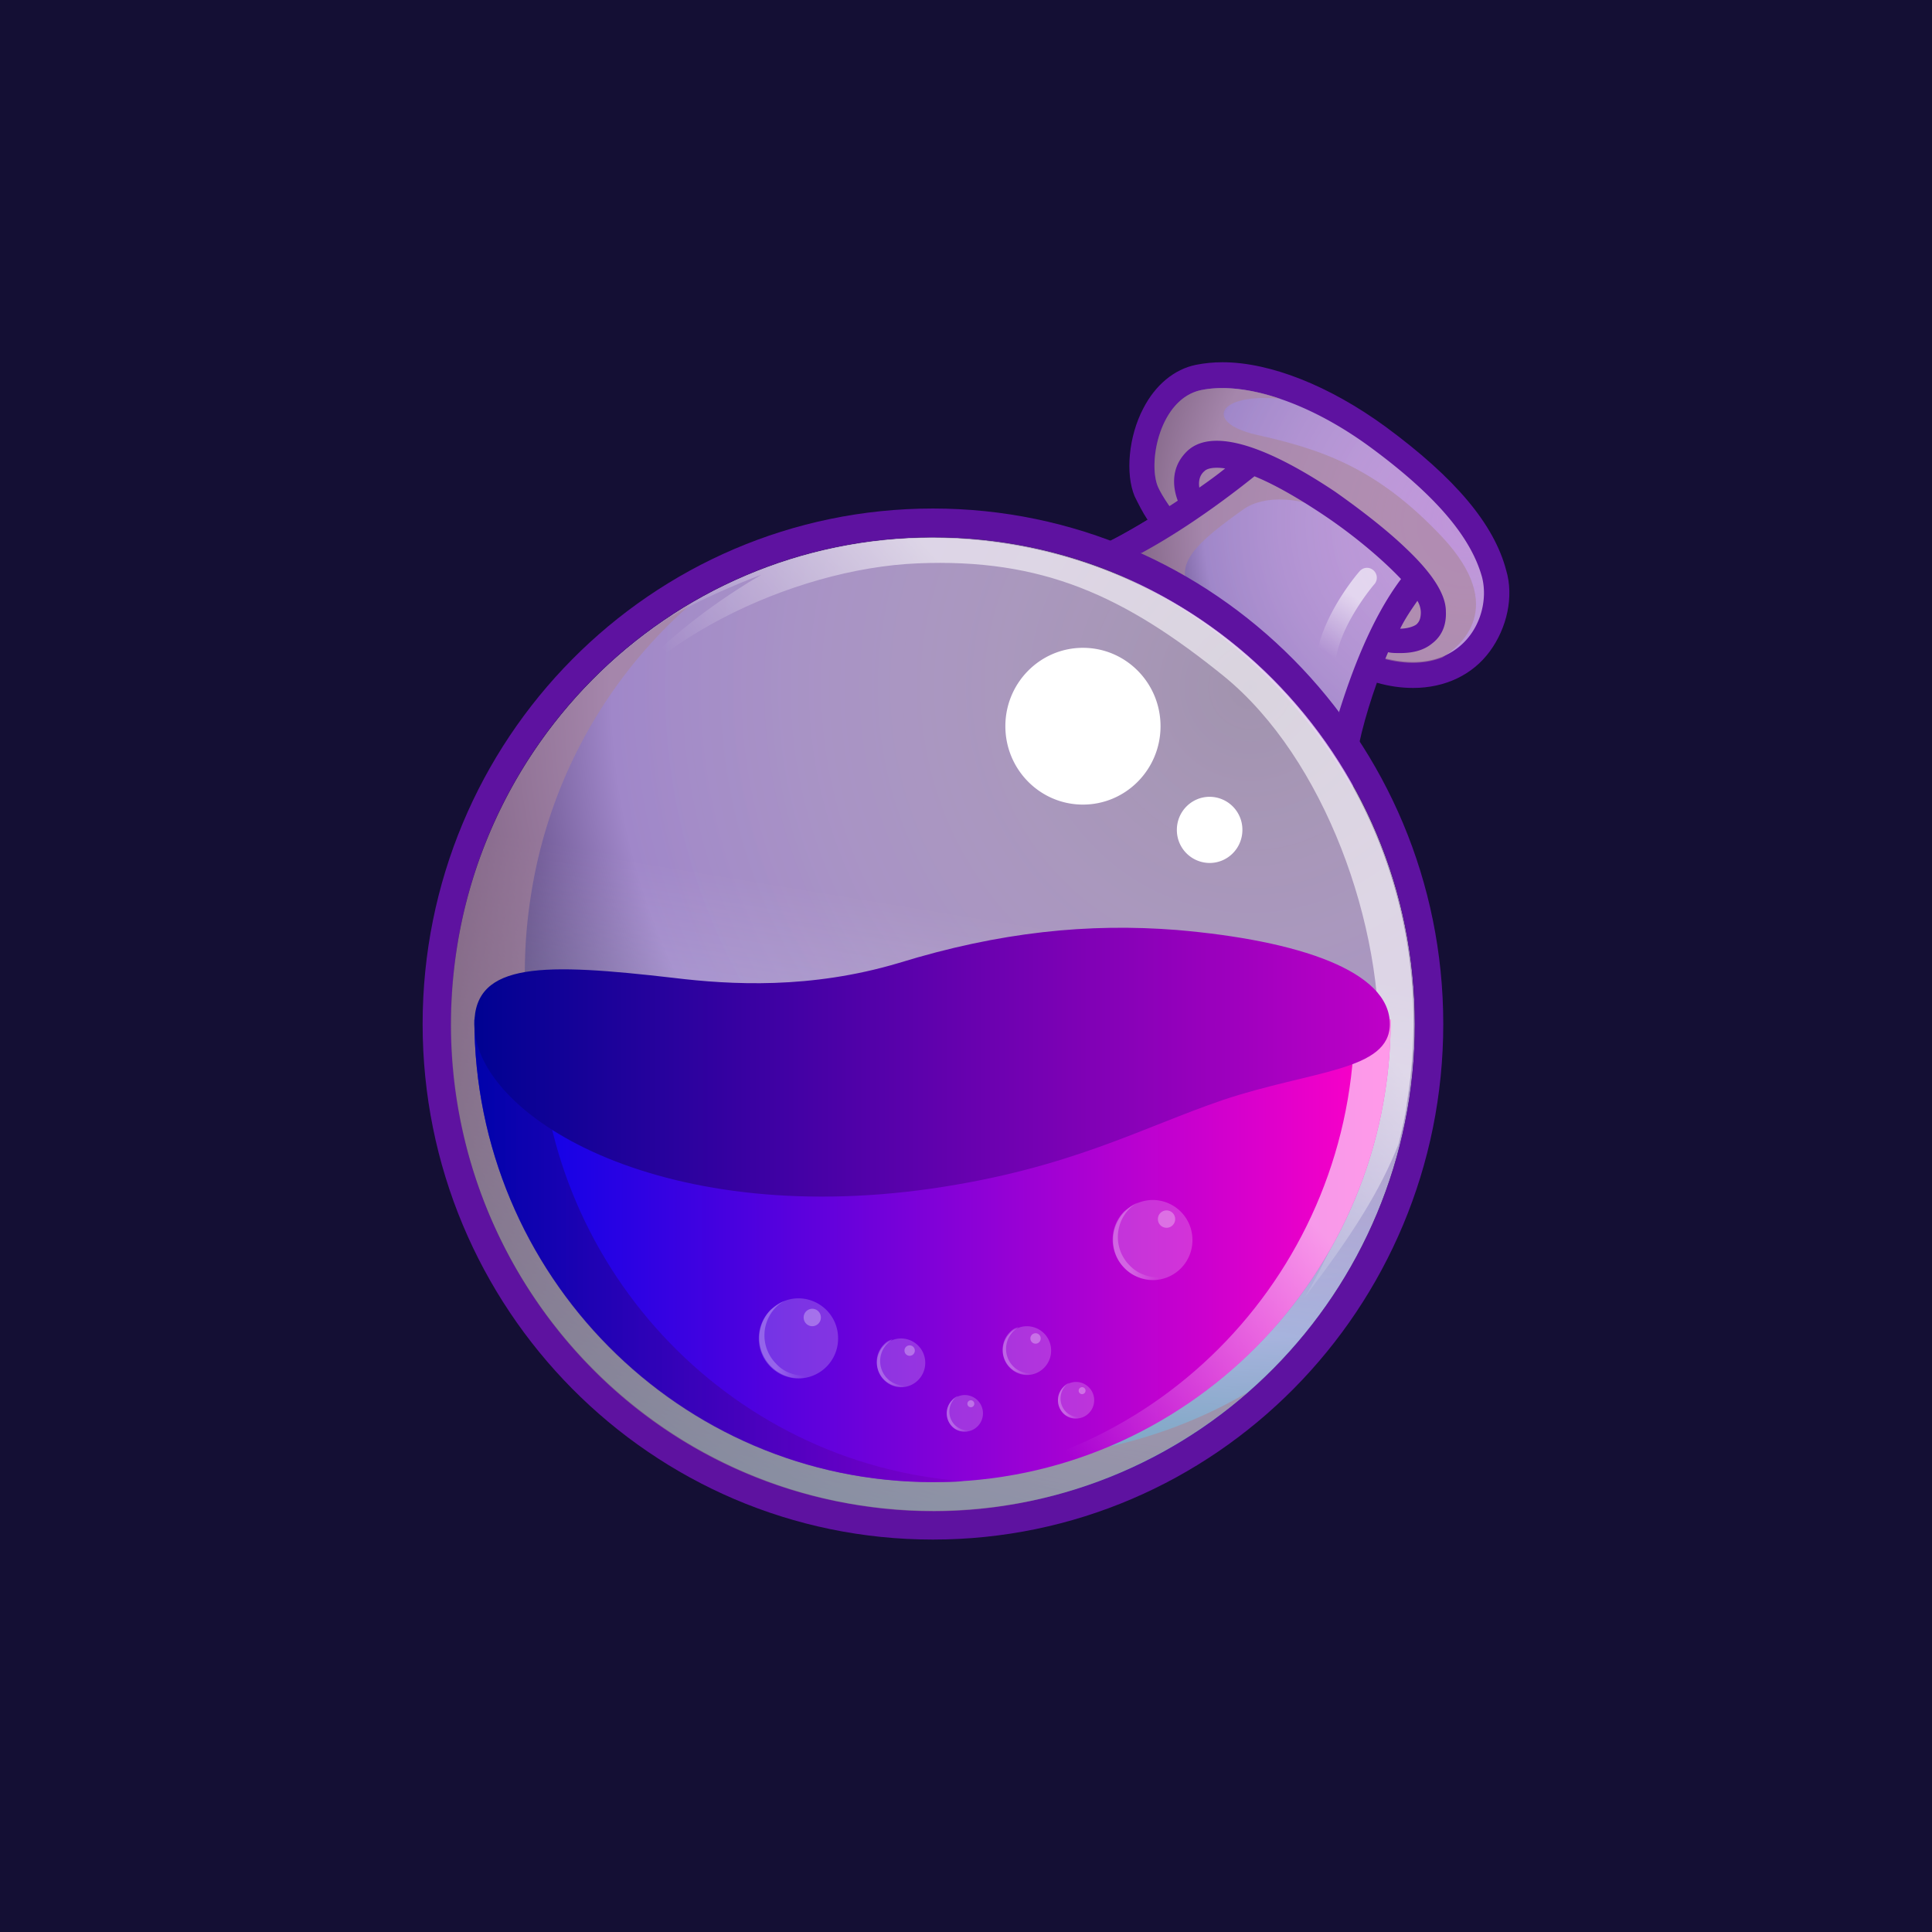 <svg width="64" height="64" fill="none" xmlns="http://www.w3.org/2000/svg"><path fill="#140F34" d="M0 0h64v64H0z"/><path d="M49.895 18.895c-.4-1.53-1.685-3.058-3.998-4.76C44.041 12.779 42.071 12 40.5 12c-.314 0-.6.029-.885.086-.714.145-1.342.664-1.742 1.443-.486.923-.6 2.164-.286 2.913.114.231.257.52.429.78-1.514.922-2.37 1.182-2.485 1.211 3.941 1.327 7.225 4.096 9.281 7.702l.029-.346c.085-.952.37-2.048.77-3.173.4.115.8.173 1.2.173 1.056 0 1.97-.433 2.541-1.212.572-.779.8-1.817.543-2.683z" fill="#5E12A0"/><path d="M45.783 21.78c2.599.72 3.655-1.299 3.313-2.655-.372-1.355-1.571-2.74-3.684-4.298-2.113-1.557-4.255-2.192-5.626-1.904-1.37.289-1.77 2.395-1.428 3.202.143.318.457.78.886 1.299-.543.375-1.057.663-1.485.923a16.916 16.916 0 0 1 6.625 5.336c.2-.779.485-1.47.742-2.077.2.03.429.087.657.173z" fill="url(#a)"/><path d="M30.906 50.05c8.816 0 15.963-7.22 15.963-16.126 0-8.906-7.147-16.126-15.963-16.126-8.816 0-15.963 7.22-15.963 16.126 0 8.906 7.147 16.125 15.963 16.125z" fill="url(#b)"/><path opacity=".6" d="M47.783 17.798c-2.17-2.308-3.998-2.914-6.197-3.404-1.713-.404-1.256-1.385.828-1.183-1-.346-1.942-.433-2.627-.289-1.37.289-1.77 2.395-1.428 3.203.143.317.457.778.885 1.298-.77.519-1.428.894-1.97 1.182.257.116.571.26.942.462.971.52 2.028 1.385 2.028 1.385-1.6-1.385-1.257-2.02.942-3.577.685-.49 1.942-.433 3.113.173 1.17.605 2.541 2.134 2.541 2.134l-1.313 2.539.257.087c.828.23 1.485.172 1.999-.03.6-.374 2.17-1.644 0-3.98z" fill="#A98698"/><path d="M41.556 15.778c.571.23 1.314.635 2.227 1.24 1.086.721 2.028 1.53 2.628 2.164-1 1.327-1.657 3.144-2.056 4.414.2.288.428.576.628.865.2-.721.543-1.789 1-2.856.114.029.256.029.4.029.342 0 .742-.058 1.056-.317.228-.174.485-.49.457-1.068 0-.548-.429-1.24-1.314-2.077-.628-.606-1.485-1.27-2.342-1.875-2.455-1.644-4.169-2.106-4.94-1.327-.514.52-.457 1.154-.285 1.616-.914.605-1.685 1.038-2.2 1.327.344.115.658.26 1 .403.914-.49 2.228-1.326 3.741-2.538zm5.397 4.125a.78.78 0 0 1 .114.375c0 .26-.085.346-.142.404-.114.087-.343.144-.543.144.172-.346.371-.634.571-.923zM39.9 15.605c.086-.087.314-.144.685-.087-.285.231-.57.433-.856.635-.029-.202 0-.404.171-.548z" fill="#5E12A0"/><path d="M30.905 16.845C21.567 16.845 14 24.489 14 33.922 14 43.356 21.567 51 30.905 51c9.338 0 16.905-7.645 16.905-17.078s-7.596-17.077-16.905-17.077zm0 33.203c-8.824 0-15.963-7.212-15.963-16.126 0-8.913 7.14-16.125 15.963-16.125 8.824 0 15.963 7.212 15.963 16.125 0 8.914-7.167 16.126-15.963 16.126z" fill="#5E12A0"/><path opacity=".6" d="M30.906 50.05c8.816 0 15.963-7.22 15.963-16.126 0-8.906-7.147-16.126-15.963-16.126-8.816 0-15.963 7.22-15.963 16.126 0 8.906 7.147 16.125 15.963 16.125z" fill="url(#c)"/><path opacity=".6" d="M30.791 48.087c-8.71-1.413-14.62-9.692-13.193-18.49a16.075 16.075 0 0 1 5.312-9.607 16.094 16.094 0 0 0-7.768 11.366c-1.399 8.798 4.512 17.078 13.194 18.491 4.854.808 9.537-.721 12.992-3.721a15.872 15.872 0 0 1-10.537 1.961z" fill="#A98698"/><path opacity=".6" d="M33.447 18.028c-4.027-.664-7.939.26-11.137 2.308l-.114.115c1.228-.75 3.027-1.414 3.027-1.414-4.626 2.712-6.054 5.799-6.054 5.799 1.799-3.52 7.082-6 11.222-6.174 4.141-.173 6.854 1.068 10.166 3.75 3.313 2.712 5.312 8.251 5.112 12.636-.171 4.384-2.456 7.933-2.456 7.933 1.57-2.048 2.513-3.549 3.113-5.077.114-.462.228-.924.285-1.414 1.428-8.77-4.454-17.049-13.164-18.462z" fill="url(#d)"/><path d="M46.069 33.778c0 8.452-6.796 15.318-15.163 15.318S15.714 42.23 15.714 33.778h30.355z" fill="url(#e)"/><path opacity=".6" d="M44.87 33.778c0 8.25-6.454 15-14.564 15.318h.6c8.367 0 15.163-6.866 15.163-15.318h-1.2z" fill="url(#f)"/><path opacity=".7" d="M17.856 33.778h-2.142c0 8.452 6.796 15.318 15.163 15.318.371 0 .714 0 1.057-.029-7.853-.577-14.078-7.212-14.078-15.289z" fill="url(#g)"/><path d="M46.04 33.923c0-1.76-3.026-2.77-7.053-3.116-2.913-.23-5.854.058-9.224 1.096-2.912.866-5.54.722-7.453.49-4.255-.49-6.596-.547-6.596 1.53 0 3 6.054 6.75 15.135 5.452 4.597-.664 6.967-2.02 9.68-2.943 2.941-.98 5.511-.952 5.511-2.51z" fill="url(#h)"/><path d="M35.874 26.653c1.42 0 2.57-1.163 2.57-2.596 0-1.434-1.15-2.597-2.57-2.597s-2.57 1.163-2.57 2.596c0 1.434 1.15 2.597 2.57 2.597zM40.07 28.587c.6 0 1.086-.49 1.086-1.096a1.09 1.09 0 0 0-1.085-1.096c-.6 0-1.086.49-1.086 1.096a1.09 1.09 0 0 0 1.086 1.096z" fill="#fff"/><path opacity=".6" d="M43.956 21.98h-.057c-.172-.03-.286-.202-.257-.404.257-1.327 1.342-2.596 1.399-2.654a.318.318 0 0 1 .457-.029.326.326 0 0 1 .028.462c-.028.028-1.028 1.211-1.256 2.365a.307.307 0 0 1-.314.26z" fill="url(#i)"/><path opacity=".2" d="M29.85 45.953c.442 0 .8-.361.8-.807a.804.804 0 0 0-.8-.808c-.44 0-.799.361-.799.808 0 .446.358.807.8.807z" fill="#fff"/><g opacity=".4"><path opacity=".6" d="M29.392 45.665a.824.824 0 0 1 0-1.154c.057-.057.114-.086.171-.144a.59.59 0 0 0-.285.173.824.824 0 0 0 0 1.154c.257.26.656.317.97.144a.792.792 0 0 1-.856-.173z" fill="url(#j)"/></g><path opacity=".3" d="M30.134 44.913a.172.172 0 0 0 .171-.173.172.172 0 0 0-.171-.173.172.172 0 0 0-.172.173c0 .096.077.173.172.173z" fill="#fff"/><path opacity=".2" d="M34.02 45.548c.441 0 .8-.361.8-.807a.804.804 0 0 0-.8-.808c-.442 0-.8.362-.8.808 0 .446.358.807.8.807z" fill="#fff"/><g opacity=".4"><path opacity=".6" d="M33.562 45.26a.824.824 0 0 1 0-1.153c.057-.058.114-.087.171-.145a.591.591 0 0 0-.285.173.824.824 0 0 0 0 1.154c.257.26.656.318.97.145a.792.792 0 0 1-.856-.174z" fill="url(#k)"/></g><path opacity=".3" d="M34.304 44.511a.172.172 0 0 0 .171-.173.172.172 0 0 0-.17-.173.172.172 0 0 0-.172.173c0 .096.077.173.171.173z" fill="#fff"/><path opacity=".2" d="M31.962 47.425c.331 0 .6-.272.6-.606a.603.603 0 0 0-.6-.606c-.331 0-.6.271-.6.606 0 .334.269.605.6.605z" fill="#fff"/><g opacity=".4"><path opacity=".6" d="M31.62 47.194a.632.632 0 0 1 0-.865c.028-.03.085-.058.113-.087a.515.515 0 0 0-.2.144.632.632 0 0 0 0 .866c.2.202.486.23.743.086a.617.617 0 0 1-.657-.144z" fill="url(#l)"/></g><path opacity=".3" d="M32.16 46.617a.115.115 0 0 0 .115-.115.115.115 0 0 0-.114-.116.115.115 0 0 0-.115.115c0 .064.052.116.115.116z" fill="#fff"/><path opacity=".2" d="M35.646 46.99c.331 0 .6-.27.6-.605a.603.603 0 0 0-.6-.606c-.331 0-.6.271-.6.605 0 .335.269.606.6.606z" fill="#fff"/><g opacity=".4"><path opacity=".6" d="M35.303 46.76a.632.632 0 0 1 0-.865c.029-.03.086-.058.115-.087a.51.51 0 0 0-.2.144.632.632 0 0 0 0 .866c.2.202.485.23.742.086a.617.617 0 0 1-.657-.144z" fill="url(#m)"/></g><path opacity=".3" d="M35.846 46.183a.115.115 0 0 0 .114-.116.115.115 0 0 0-.114-.115.115.115 0 0 0-.114.115c0 .064.051.116.114.116z" fill="#fff"/><path opacity=".2" d="M26.45 45.663a1.32 1.32 0 0 0 1.313-1.327 1.32 1.32 0 0 0-1.313-1.327 1.32 1.32 0 0 0-1.314 1.327 1.32 1.32 0 0 0 1.314 1.327z" fill="#fff"/><g opacity=".4"><path opacity=".6" d="M25.709 45.174a1.333 1.333 0 0 1 0-1.876 1.02 1.02 0 0 1 .285-.201c-.171.057-.314.173-.457.288a1.333 1.333 0 0 0 0 1.875c.429.433 1.085.52 1.6.202-.486.202-1.057.115-1.428-.288z" fill="url(#n)"/></g><path opacity=".3" d="M26.907 43.932c.158 0 .286-.129.286-.288a.287.287 0 0 0-.286-.289.287.287 0 0 0-.285.289c0 .159.128.288.285.288z" fill="#fff"/><path opacity=".2" d="M38.188 42.406a1.32 1.32 0 0 0 1.313-1.328 1.32 1.32 0 0 0-1.313-1.327 1.32 1.32 0 0 0-1.314 1.328 1.32 1.32 0 0 0 1.314 1.327z" fill="#fff"/><g opacity=".4"><path opacity=".6" d="M37.416 41.914a1.333 1.333 0 0 1 0-1.875c.085-.087.171-.144.285-.202-.171.058-.314.173-.457.288a1.333 1.333 0 0 0 0 1.876 1.29 1.29 0 0 0 1.6.202 1.273 1.273 0 0 1-1.428-.289z" fill="url(#o)"/></g><path opacity=".3" d="M38.643 40.672c.158 0 .286-.129.286-.288a.287.287 0 0 0-.286-.288.287.287 0 0 0-.286.288c0 .16.128.288.286.288z" fill="#fff"/><defs><linearGradient id="h" x1="15.747" y1="35.195" x2="46.041" y2="35.195" gradientUnits="userSpaceOnUse"><stop stop-color="#000292"/><stop offset=".995" stop-color="#BE00C7"/></linearGradient><linearGradient id="o" x1="36.857" y1="41.11" x2="38.83" y2="41.11" gradientUnits="userSpaceOnUse"><stop offset=".289" stop-color="#fff"/><stop offset=".78" stop-color="#fff" stop-opacity="0"/></linearGradient><linearGradient id="c" x1="28.345" y1="49.821" x2="33.553" y2="18.017" gradientUnits="userSpaceOnUse"><stop stop-color="#81FFFF"/><stop offset=".62" stop-color="#fff" stop-opacity="0"/></linearGradient><linearGradient id="d" x1="42.155" y1="22.971" x2="28.833" y2="35.071" gradientUnits="userSpaceOnUse"><stop offset=".289" stop-color="#fff"/><stop offset=".78" stop-color="#fff" stop-opacity="0"/></linearGradient><linearGradient id="e" x1="15.727" y1="41.428" x2="46.062" y2="41.428" gradientUnits="userSpaceOnUse"><stop stop-color="#0002E9"/><stop offset=".995" stop-color="#FF00C7"/></linearGradient><linearGradient id="f" x1="47.498" y1="35.122" x2="30.829" y2="50.716" gradientUnits="userSpaceOnUse"><stop offset=".289" stop-color="#fff"/><stop offset=".78" stop-color="#fff" stop-opacity="0"/></linearGradient><linearGradient id="g" x1="15.727" y1="41.428" x2="31.956" y2="41.428" gradientUnits="userSpaceOnUse"><stop stop-color="#000292"/><stop offset=".995" stop-color="#7D00C7"/></linearGradient><linearGradient id="n" x1="25.139" y1="44.371" x2="27.112" y2="44.371" gradientUnits="userSpaceOnUse"><stop offset=".289" stop-color="#fff"/><stop offset=".78" stop-color="#fff" stop-opacity="0"/></linearGradient><linearGradient id="i" x1="45.544" y1="18.781" x2="43.335" y2="22.336" gradientUnits="userSpaceOnUse"><stop offset=".289" stop-color="#fff"/><stop offset=".78" stop-color="#fff" stop-opacity="0"/></linearGradient><linearGradient id="j" x1="29.041" y1="45.171" x2="30.249" y2="45.171" gradientUnits="userSpaceOnUse"><stop offset=".289" stop-color="#fff"/><stop offset=".78" stop-color="#fff" stop-opacity="0"/></linearGradient><linearGradient id="k" x1="33.208" y1="44.761" x2="34.416" y2="44.761" gradientUnits="userSpaceOnUse"><stop offset=".289" stop-color="#fff"/><stop offset=".78" stop-color="#fff" stop-opacity="0"/></linearGradient><linearGradient id="l" x1="31.359" y1="46.826" x2="32.266" y2="46.826" gradientUnits="userSpaceOnUse"><stop offset=".289" stop-color="#fff"/><stop offset=".78" stop-color="#fff" stop-opacity="0"/></linearGradient><linearGradient id="m" x1="35.03" y1="46.391" x2="35.937" y2="46.391" gradientUnits="userSpaceOnUse"><stop offset=".289" stop-color="#fff"/><stop offset=".78" stop-color="#fff" stop-opacity="0"/></linearGradient><radialGradient id="b" cx="0" cy="0" r="1" gradientUnits="userSpaceOnUse" gradientTransform="matrix(31.227 0 0 31.545 41.474 22.806)"><stop stop-color="#FFEAFF" stop-opacity=".6"/><stop offset=".681" stop-color="#A087C9"/><stop offset="1" stop-color="#10002F"/></radialGradient><radialGradient id="a" cx="0" cy="0" r="1" gradientUnits="userSpaceOnUse" gradientTransform="matrix(12.763 0 0 12.893 48.575 17.308)"><stop stop-color="#FFEAFF" stop-opacity=".6"/><stop offset=".681" stop-color="#A087C9"/><stop offset="1" stop-color="#10002F"/></radialGradient></defs></svg>